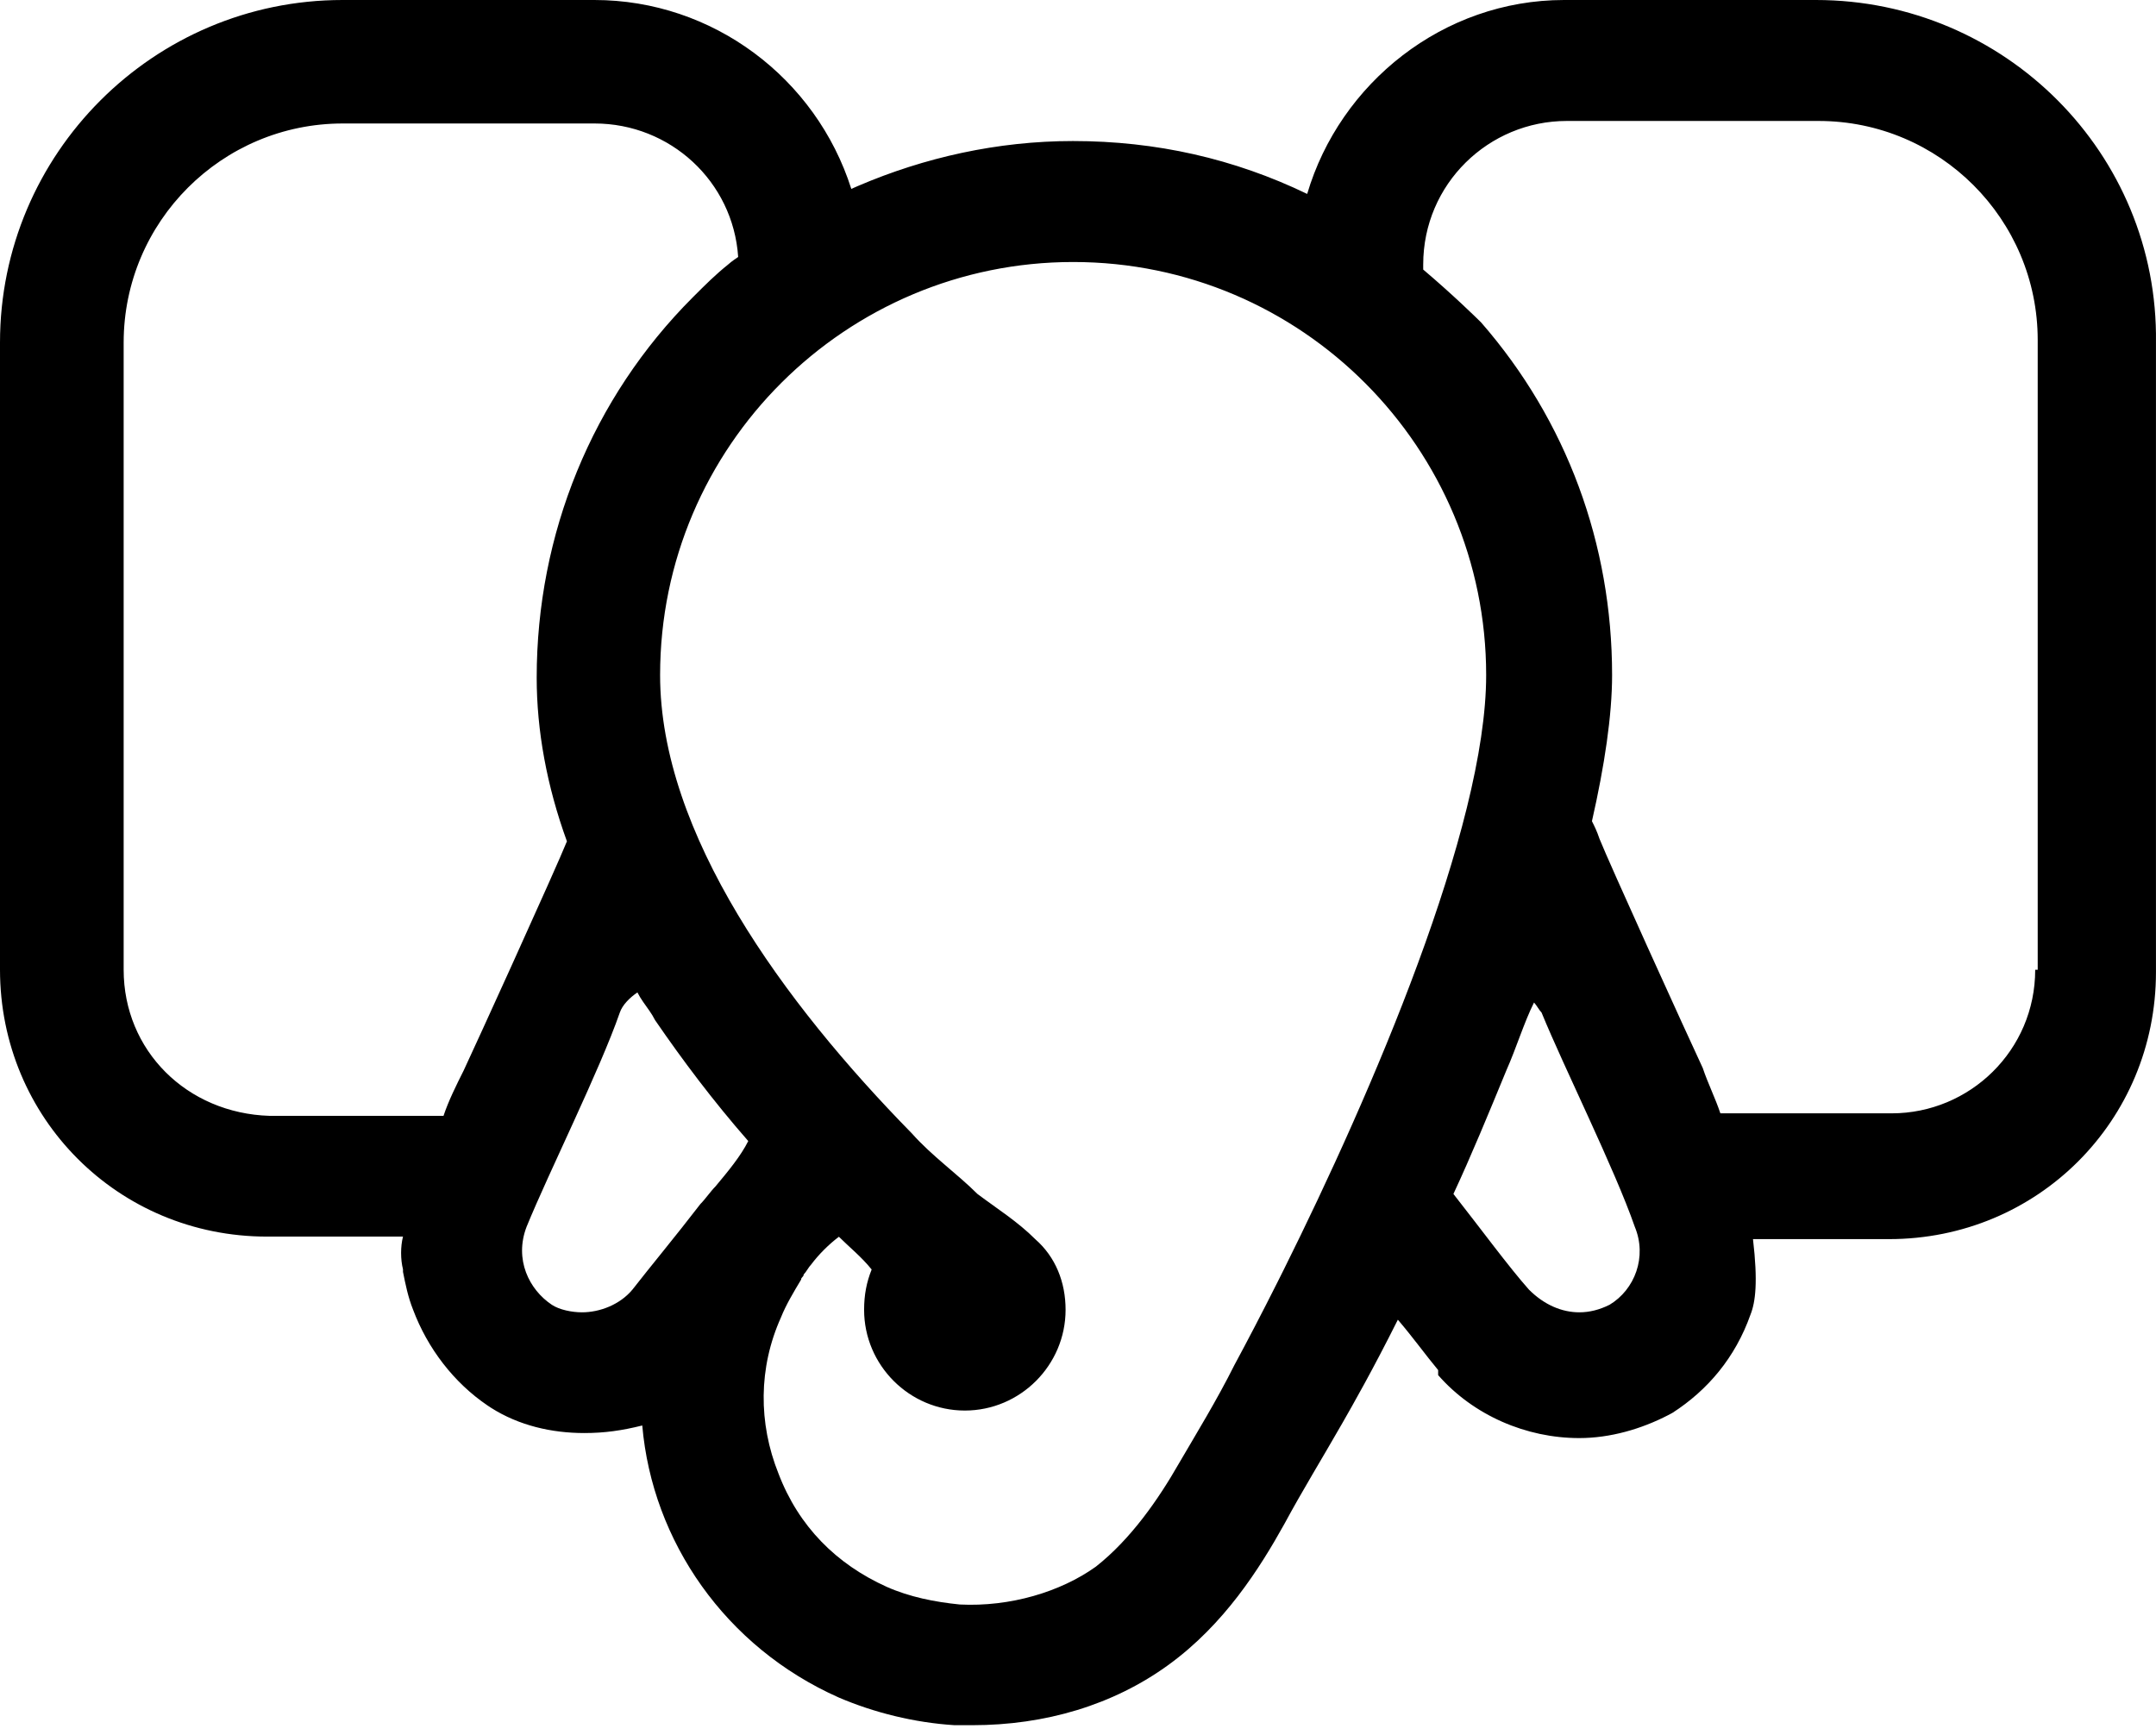 <?xml version="1.0" encoding="UTF-8"?>
<svg width="200px" height="161px" viewBox="0 0 200 161" version="1.1" xmlns="http://www.w3.org/2000/svg" xmlns:xlink="http://www.w3.org/1999/xlink">
    <title>Artboard</title>
    <g id="Artboard" stroke="none" stroke-width="1" fill="none" fill-rule="evenodd">
        <path d="M55.139,0 C66.121,0 75.7,7.243 78.971,17.524 L78.971,17.524 L79.604,17.247 C85.747,14.613 92.53,13.084 99.531,13.084 C107.241,13.084 114.484,14.72 121.26,17.991 C124.297,7.71 133.877,0 145.091,0 L145.091,0 L168.456,0 C185.979,0 200.231,14.253 199.997,31.776 L199.997,31.776 L199.997,90.189 C199.997,103.974 189.016,114.956 175.231,114.956 L175.231,114.956 L162.615,114.956 C163.082,118.928 162.848,120.797 162.381,121.965 C160.979,125.937 158.409,128.974 155.138,131.077 L155.138,131.077 L154.749,131.284 C152.264,132.57 149.379,133.414 146.493,133.414 C141.587,133.414 136.68,131.311 133.409,127.573 L133.409,127.573 L133.409,127.105 C132.241,125.703 131.073,124.068 129.671,122.432 C127.335,127.105 125.466,130.376 124.531,132.012 C122.662,135.283 120.793,138.32 119.157,141.358 C116.821,145.564 113.55,150.704 108.41,154.442 C103.27,158.181 96.961,160.05 90.186,160.05 L90.186,160.05 L88.55,160.05 C84.812,159.816 81.074,158.882 77.803,157.48 C67.289,152.807 60.513,142.993 59.579,132.246 C57.709,132.713 56.074,132.947 54.205,132.947 C51.167,132.947 48.13,132.246 45.56,130.61 L45.56,130.61 L45.212,130.38 C42.107,128.273 39.669,125.103 38.317,121.498 C37.85,120.329 37.616,119.161 37.383,117.993 L37.383,117.993 L37.383,117.759 C37.149,116.825 37.149,115.656 37.383,114.722 L37.383,114.722 L24.766,114.722 C10.981,114.722 0,103.74 0,89.955 L0,89.955 L0,31.776 C0,14.253 14.252,0 31.775,0 L31.775,0 Z M99.548,24.307 C78.522,24.307 61.234,41.365 61.234,62.629 C61.234,77.35 72.681,93.006 84.596,105.157 C86.465,107.26 88.802,108.895 90.671,110.765 C92.54,112.167 94.409,113.335 96.044,114.971 C97.913,116.606 98.848,118.943 98.848,121.513 C98.848,126.654 94.642,130.86 89.503,130.86 C84.363,130.86 80.158,126.654 80.158,121.513 C80.158,120.111 80.391,118.943 80.858,117.775 C79.924,116.606 78.756,115.672 77.821,114.737 C76.887,115.438 75.952,116.373 75.251,117.307 C75.018,117.541 74.784,118.008 74.55,118.242 C74.55,118.476 74.317,118.476 74.317,118.709 C73.616,119.878 72.915,121.046 72.448,122.214 C70.345,126.888 70.345,132.028 72.214,136.702 C74.083,141.609 77.588,145.114 82.26,147.217 C84.363,148.152 86.699,148.619 89.035,148.853 C93.708,149.086 98.38,147.684 101.651,145.347 C104.922,142.777 107.492,139.038 109.361,135.767 C110.996,132.963 112.865,129.925 114.501,126.654 C115.692,124.446 117.052,121.843 118.502,118.957 L119.087,117.788 C127.241,101.408 137.863,76.787 137.863,62.629 C137.863,41.599 120.809,24.307 99.548,24.307 Z M59.131,92.071 C58.43,92.538 57.729,93.239 57.496,93.94 C55.627,99.315 50.954,108.662 48.852,113.802 C47.683,116.84 49.085,119.644 51.188,121.046 C51.889,121.513 53.057,121.747 53.991,121.747 C55.627,121.747 57.496,121.046 58.664,119.644 C60.299,117.541 62.636,114.737 64.972,111.699 C65.439,111.232 65.906,110.531 66.374,110.064 C67.542,108.662 68.71,107.26 69.411,105.858 C66.14,102.119 63.336,98.38 60.767,94.641 C60.611,94.33 60.429,94.044 60.239,93.767 L60.239,93.767 L59.659,92.945 C59.469,92.668 59.287,92.383 59.131,92.071 Z M142.302,93.006 C141.368,94.875 140.667,97.212 139.732,99.315 C138.097,103.287 136.461,107.26 134.826,110.765 C137.396,114.036 139.966,117.541 141.835,119.644 C143.237,121.046 144.872,121.747 146.507,121.747 C147.442,121.747 148.376,121.513 149.311,121.046 C151.647,119.644 152.815,116.606 151.647,113.802 C149.778,108.428 145.106,99.081 143.003,93.94 C142.769,93.707 142.536,93.239 142.302,93.006 Z M55.159,11.456 L31.797,11.456 C20.583,11.456 11.471,20.569 11.471,31.785 L11.471,31.785 L11.471,89.968 C11.471,97.446 17.312,103.287 25.022,103.521 L25.022,103.521 L41.142,103.521 C41.609,102.119 42.31,100.717 43.011,99.315 C43.738,97.757 45.526,93.845 47.371,89.775 L47.371,89.775 L47.766,88.901 C49.944,84.089 52.1,79.275 52.59,78.051 C50.721,72.91 49.786,67.77 49.786,62.863 C49.786,49.544 54.926,36.925 64.271,27.579 C65.439,26.41 66.374,25.476 67.542,24.541 L67.542,24.541 L67.557,24.527 C67.618,24.47 67.875,24.241 68.476,23.84 C68.009,16.83 62.168,11.456 55.159,11.456 L55.159,11.456 Z M168.702,11.222 L145.339,11.222 C138.097,11.222 132.023,17.064 132.023,24.541 L132.023,24.541 L132.023,25.008 C134.748,27.315 136.909,29.434 137.324,29.844 L137.324,29.844 L137.378,29.897 C137.39,29.909 137.396,29.915 137.396,29.915 C145.339,39.028 149.545,50.478 149.545,62.629 C149.545,66.368 148.844,71.041 147.676,76.182 C147.909,76.649 148.143,77.116 148.376,77.817 C148.836,78.967 150.767,83.285 152.804,87.793 L152.804,87.793 L153.2,88.667 C155.179,93.041 157.176,97.412 157.955,99.081 C158.422,100.483 159.123,101.885 159.59,103.287 L159.59,103.287 L175.477,103.287 C182.72,103.287 188.794,97.446 188.794,89.968 L188.794,89.968 L189.027,89.968 L189.027,31.551 C189.027,20.335 179.916,11.222 168.702,11.222 L168.702,11.222 Z" id="Combined-Shape" fill="#000000" fill-rule="nonzero"></path>
    </g>
</svg>